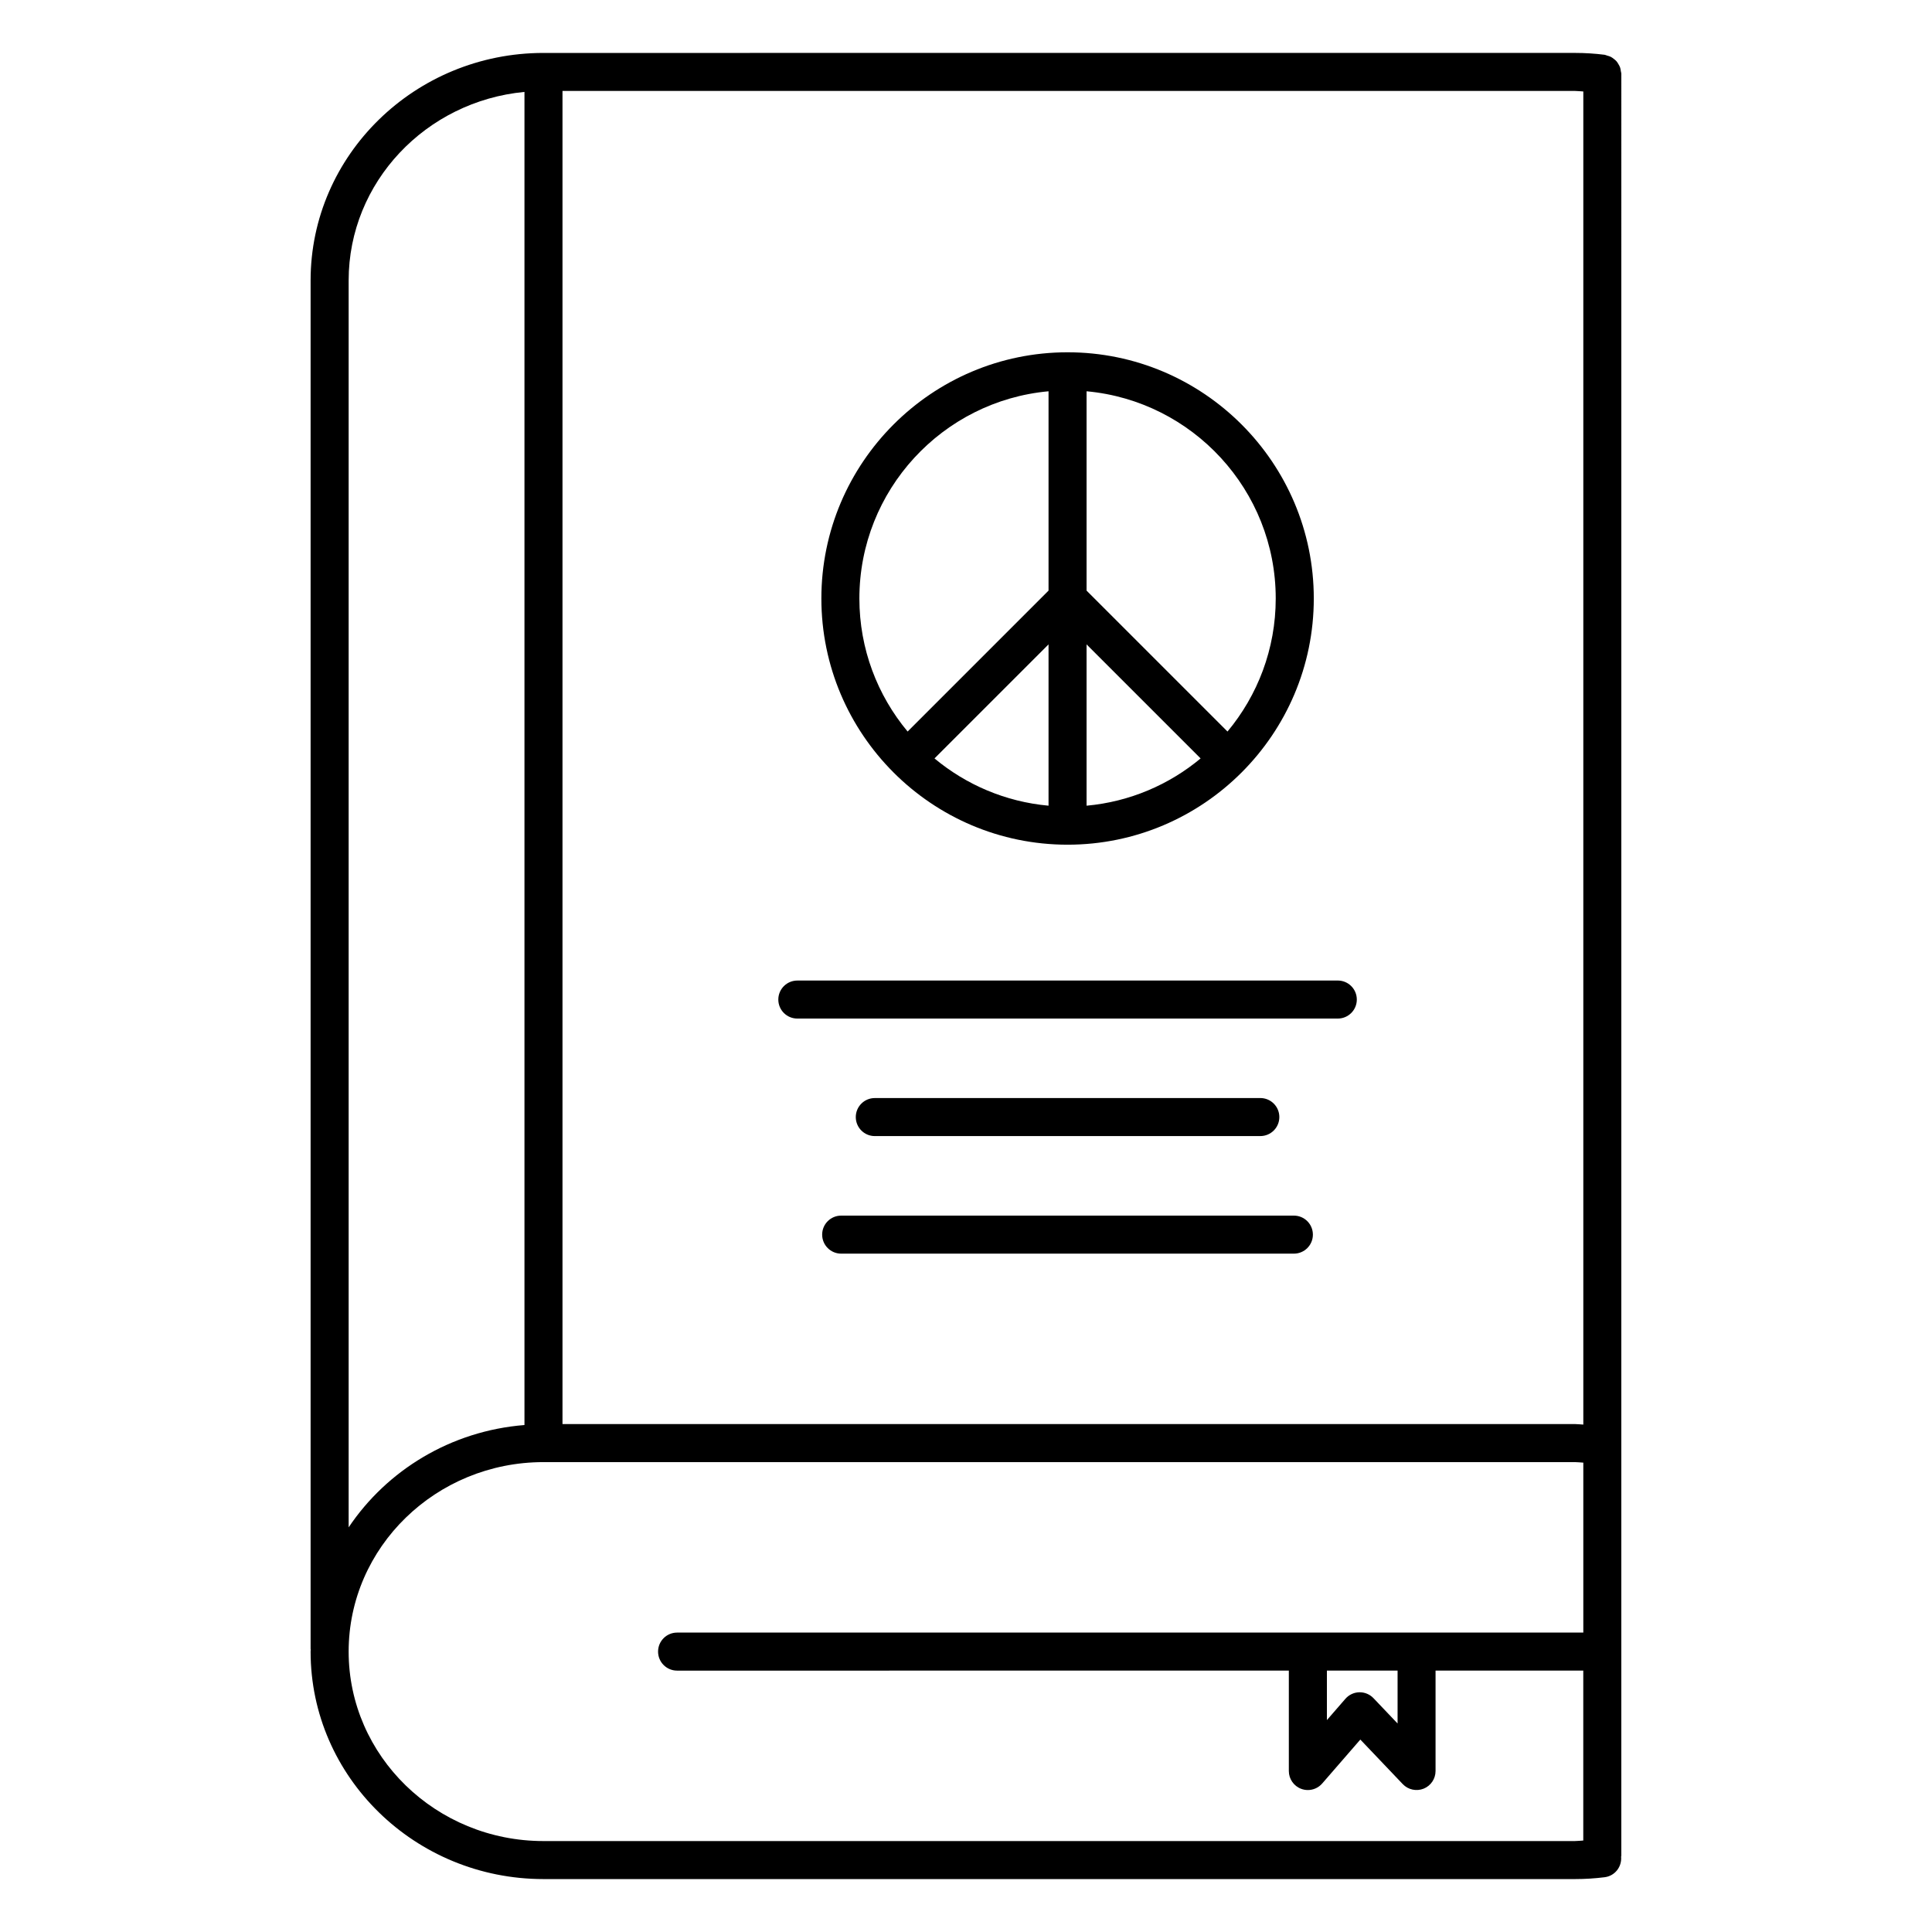 <?xml version="1.0" encoding="UTF-8"?>
<!-- Uploaded to: SVG Repo, www.svgrepo.com, Generator: SVG Repo Mixer Tools -->
<svg fill="#000000" width="800px" height="800px" version="1.1" viewBox="144 144 512 512" xmlns="http://www.w3.org/2000/svg">
 <g>
  <path d="m380.8 348.72c0.004 0.004 0.012 0.004 0.016 0.012 11.812 11.805 28.117 19.121 46.102 19.121 17.984 0 34.289-7.312 46.102-19.121 0.004-0.004 0.012-0.004 0.016-0.012 0.004-0.004 0.004-0.012 0.012-0.016 11.809-11.812 19.121-28.117 19.121-46.098 0-35.977-29.27-65.246-65.246-65.246-35.98 0-65.25 29.27-65.25 65.246 0 17.98 7.312 34.285 19.121 46.098 0 0.008 0 0.012 0.008 0.016zm51.152-33.949 30.223 30.219c-8.355 6.961-18.789 11.488-30.223 12.527zm-10.078 42.746c-11.434-1.039-21.867-5.566-30.223-12.527l30.223-30.219zm60.207-54.91c0 13.398-4.812 25.691-12.781 35.258l-37.348-37.344v-52.828c28.062 2.555 50.129 26.195 50.129 54.914zm-60.207-54.914v52.828l-37.344 37.344c-7.973-9.566-12.785-21.855-12.785-35.258 0-28.719 22.066-52.359 50.129-54.914z"/>
  <path d="m355.3 413.93h143.23c2.785 0 5.039-2.254 5.039-5.039 0-2.785-2.254-5.039-5.039-5.039l-143.23 0.004c-2.781 0-5.039 2.254-5.039 5.039 0 2.781 2.254 5.035 5.039 5.035z"/>
  <path d="m478 445.07c2.785 0 5.039-2.254 5.039-5.039s-2.254-5.039-5.039-5.039l-102.17 0.004c-2.781 0-5.039 2.254-5.039 5.039 0 2.785 2.254 5.039 5.039 5.039z"/>
  <path d="m486.9 466.15h-119.98c-2.781 0-5.039 2.254-5.039 5.039s2.254 5.039 5.039 5.039h119.97c2.785 0 5.039-2.254 5.039-5.039s-2.254-5.039-5.035-5.039z"/>
  <path d="m573.54 162.85c-0.051-0.344-0.09-0.672-0.203-0.992-0.109-0.305-0.266-0.566-0.43-0.844-0.164-0.281-0.32-0.551-0.535-0.797-0.211-0.242-0.457-0.426-0.715-0.625-0.254-0.195-0.5-0.391-0.797-0.535-0.297-0.148-0.613-0.23-0.945-0.32-0.227-0.059-0.418-0.188-0.656-0.219-2.598-0.328-5.231-0.492-7.828-0.492l-273.41 0.004c-34.023 0-61.707 27.047-61.707 60.289v362.66c0 0.051 0.027 0.094 0.031 0.145-0.004 0.191-0.031 0.375-0.031 0.566 0 33.238 27.684 60.285 61.707 60.285h273.41c2.617 0 5.254-0.168 7.832-0.492 2.695-0.34 4.586-2.762 4.348-5.441 0.004-0.094 0.055-0.172 0.055-0.266l0.004-472.25c0-0.238-0.105-0.441-0.133-0.672zm-9.945 5.391v353.29c-0.719-0.031-1.445-0.137-2.16-0.137h-268.37v-353.29h268.37c0.719 0 1.438 0.109 2.16 0.137zm-327.2 50.078c0-26.035 20.48-47.492 46.594-49.961v353.29c-19.492 1.551-36.434 11.961-46.594 27.117zm51.629 413.58c-28.469 0-51.629-22.523-51.629-50.207 0-27.691 23.16-50.215 51.629-50.215h273.41c0.707 0 1.441 0.109 2.16 0.137v45.039h-240.16c-2.781 0-5.039 2.254-5.039 5.039s2.254 5.039 5.039 5.039l162.12-0.004v26.613c0 2.102 1.305 3.984 3.277 4.719 0.574 0.215 1.172 0.32 1.762 0.32 1.434 0 2.828-0.609 3.805-1.738l10.105-11.641 11.246 11.812c1.422 1.492 3.609 1.957 5.519 1.207 1.914-0.766 3.168-2.617 3.168-4.68v-26.613h39.148v45.031c-0.723 0.031-1.438 0.137-2.16 0.137zm207.62-45.172h18.73v14.016l-6.383-6.707c-0.953-1-2.273-1.566-3.652-1.566h-0.117c-1.418 0.035-2.754 0.664-3.684 1.738l-4.894 5.637z"/>
 </g>
</svg>
